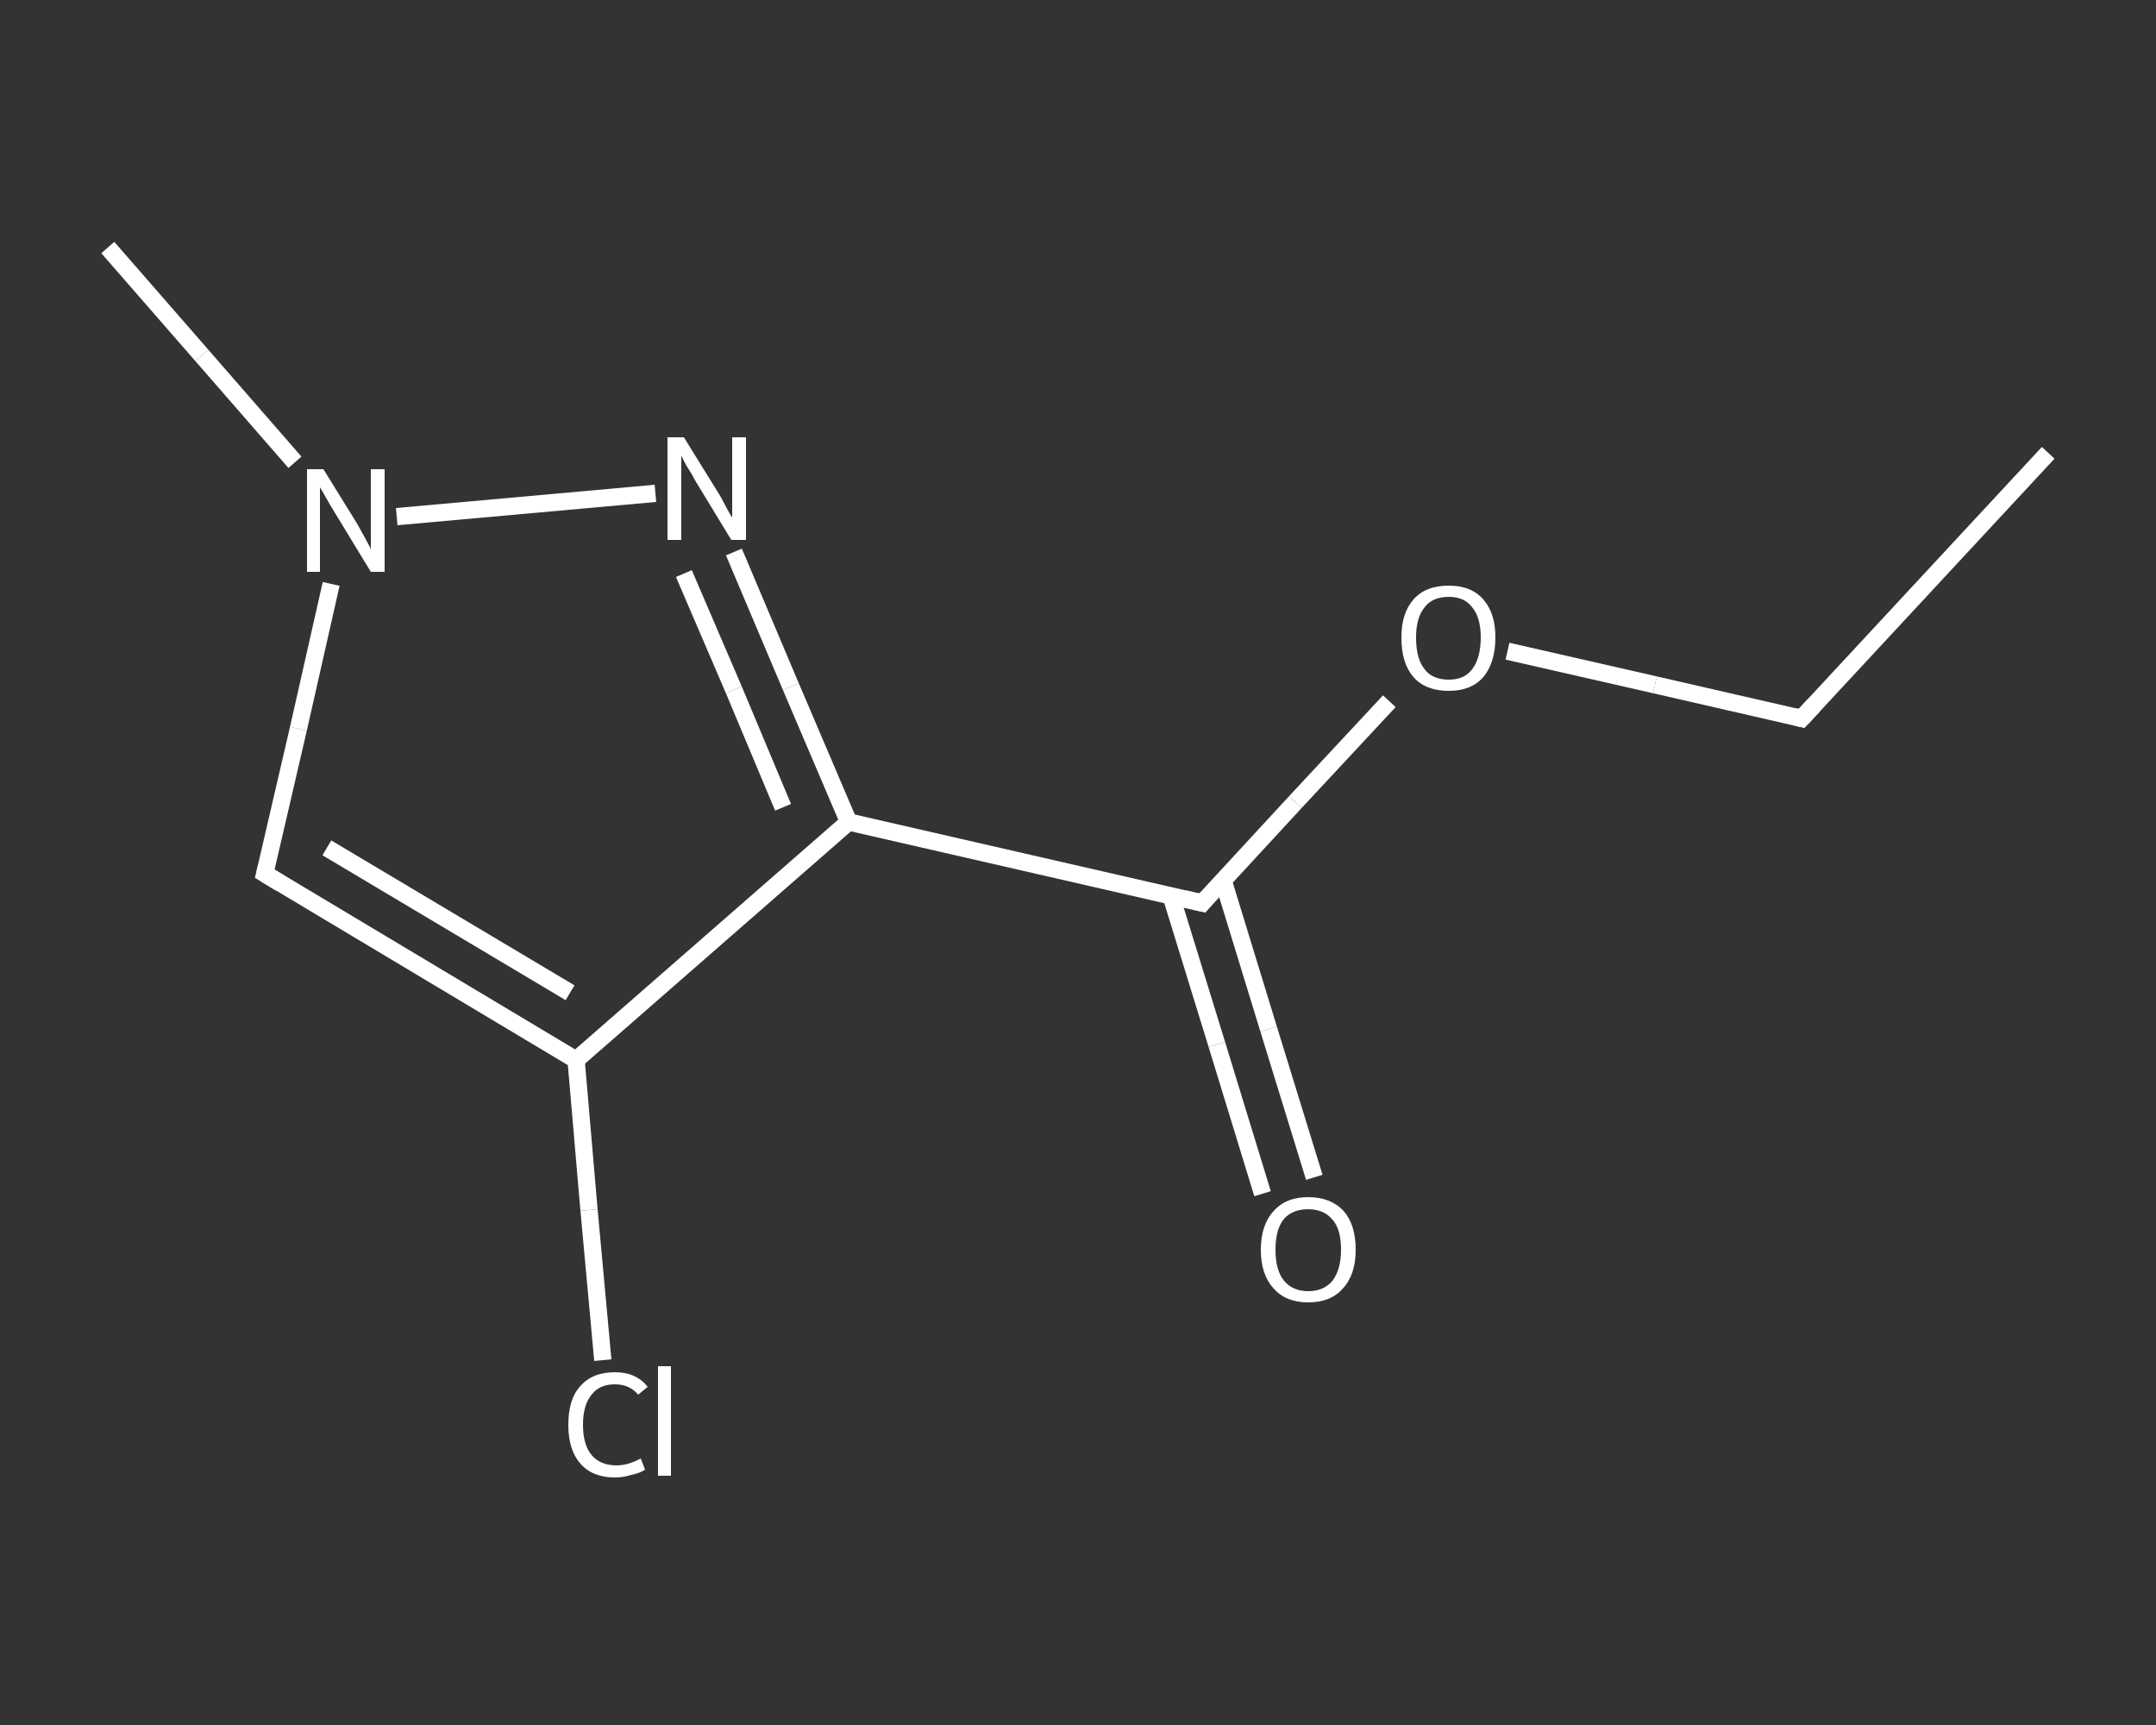 <?xml version='1.0' encoding='iso-8859-1'?>
<svg version='1.1' baseProfile='full'
              xmlns='http://www.w3.org/2000/svg'
                      xmlns:rdkit='http://www.rdkit.org/xml'
                      xmlns:xlink='http://www.w3.org/1999/xlink'
                  xml:space='preserve'
width='250px' height='200px' viewBox='0 0 250 200'>
<rect x="0" y="0" width="250" height="200" fill="#333333" stroke="none"/>
<!-- END OF HEADER -->
<rect style='opacity:1.0;fill:transparent;stroke:none' width='250.0' height='200.0' x='0.0' y='0.0'> </rect>
<path class='bond-0 atom-0 atom-1' d='M 237.5,52.5 L 208.9,83.3' style='fill:none;fill-rule:evenodd;stroke:#FFFFFF;stroke-width:2.0px;stroke-linecap:butt;stroke-linejoin:miter;stroke-opacity:1' />
<path class='bond-1 atom-1 atom-2' d='M 208.9,83.3 L 191.9,79.4' style='fill:none;fill-rule:evenodd;stroke:#FFFFFF;stroke-width:2.0px;stroke-linecap:butt;stroke-linejoin:miter;stroke-opacity:1' />
<path class='bond-1 atom-1 atom-2' d='M 191.9,79.4 L 174.8,75.5' style='fill:none;fill-rule:evenodd;stroke:#FFFFFF;stroke-width:2.0px;stroke-linecap:butt;stroke-linejoin:miter;stroke-opacity:1' />
<path class='bond-2 atom-2 atom-3' d='M 161.1,81.3 L 150.2,93.0' style='fill:none;fill-rule:evenodd;stroke:#FFFFFF;stroke-width:2.0px;stroke-linecap:butt;stroke-linejoin:miter;stroke-opacity:1' />
<path class='bond-2 atom-2 atom-3' d='M 150.2,93.0 L 139.4,104.7' style='fill:none;fill-rule:evenodd;stroke:#FFFFFF;stroke-width:2.0px;stroke-linecap:butt;stroke-linejoin:miter;stroke-opacity:1' />
<path class='bond-3 atom-3 atom-4' d='M 135.8,103.9 L 141.1,121.1' style='fill:none;fill-rule:evenodd;stroke:#FFFFFF;stroke-width:2.0px;stroke-linecap:butt;stroke-linejoin:miter;stroke-opacity:1' />
<path class='bond-3 atom-3 atom-4' d='M 141.1,121.1 L 146.4,138.4' style='fill:none;fill-rule:evenodd;stroke:#FFFFFF;stroke-width:2.0px;stroke-linecap:butt;stroke-linejoin:miter;stroke-opacity:1' />
<path class='bond-3 atom-3 atom-4' d='M 141.8,102.0 L 147.1,119.3' style='fill:none;fill-rule:evenodd;stroke:#FFFFFF;stroke-width:2.0px;stroke-linecap:butt;stroke-linejoin:miter;stroke-opacity:1' />
<path class='bond-3 atom-3 atom-4' d='M 147.1,119.3 L 152.4,136.5' style='fill:none;fill-rule:evenodd;stroke:#FFFFFF;stroke-width:2.0px;stroke-linecap:butt;stroke-linejoin:miter;stroke-opacity:1' />
<path class='bond-4 atom-3 atom-5' d='M 139.4,104.7 L 98.4,95.3' style='fill:none;fill-rule:evenodd;stroke:#FFFFFF;stroke-width:2.0px;stroke-linecap:butt;stroke-linejoin:miter;stroke-opacity:1' />
<path class='bond-5 atom-5 atom-6' d='M 98.4,95.3 L 91.7,79.6' style='fill:none;fill-rule:evenodd;stroke:#FFFFFF;stroke-width:2.0px;stroke-linecap:butt;stroke-linejoin:miter;stroke-opacity:1' />
<path class='bond-5 atom-5 atom-6' d='M 91.7,79.6 L 85.1,64.0' style='fill:none;fill-rule:evenodd;stroke:#FFFFFF;stroke-width:2.0px;stroke-linecap:butt;stroke-linejoin:miter;stroke-opacity:1' />
<path class='bond-5 atom-5 atom-6' d='M 90.8,93.6 L 85.1,80.0' style='fill:none;fill-rule:evenodd;stroke:#FFFFFF;stroke-width:2.0px;stroke-linecap:butt;stroke-linejoin:miter;stroke-opacity:1' />
<path class='bond-5 atom-5 atom-6' d='M 85.1,80.0 L 79.3,66.5' style='fill:none;fill-rule:evenodd;stroke:#FFFFFF;stroke-width:2.0px;stroke-linecap:butt;stroke-linejoin:miter;stroke-opacity:1' />
<path class='bond-6 atom-6 atom-7' d='M 76.0,57.2 L 46.0,59.9' style='fill:none;fill-rule:evenodd;stroke:#FFFFFF;stroke-width:2.0px;stroke-linecap:butt;stroke-linejoin:miter;stroke-opacity:1' />
<path class='bond-7 atom-7 atom-8' d='M 34.2,53.6 L 23.4,41.2' style='fill:none;fill-rule:evenodd;stroke:#FFFFFF;stroke-width:2.0px;stroke-linecap:butt;stroke-linejoin:miter;stroke-opacity:1' />
<path class='bond-7 atom-7 atom-8' d='M 23.4,41.2 L 12.5,28.7' style='fill:none;fill-rule:evenodd;stroke:#FFFFFF;stroke-width:2.0px;stroke-linecap:butt;stroke-linejoin:miter;stroke-opacity:1' />
<path class='bond-8 atom-7 atom-9' d='M 38.4,67.7 L 34.6,84.5' style='fill:none;fill-rule:evenodd;stroke:#FFFFFF;stroke-width:2.0px;stroke-linecap:butt;stroke-linejoin:miter;stroke-opacity:1' />
<path class='bond-8 atom-7 atom-9' d='M 34.6,84.5 L 30.7,101.3' style='fill:none;fill-rule:evenodd;stroke:#FFFFFF;stroke-width:2.0px;stroke-linecap:butt;stroke-linejoin:miter;stroke-opacity:1' />
<path class='bond-9 atom-9 atom-10' d='M 30.7,101.3 L 66.8,122.9' style='fill:none;fill-rule:evenodd;stroke:#FFFFFF;stroke-width:2.0px;stroke-linecap:butt;stroke-linejoin:miter;stroke-opacity:1' />
<path class='bond-9 atom-9 atom-10' d='M 37.9,98.3 L 66.1,115.1' style='fill:none;fill-rule:evenodd;stroke:#FFFFFF;stroke-width:2.0px;stroke-linecap:butt;stroke-linejoin:miter;stroke-opacity:1' />
<path class='bond-10 atom-10 atom-11' d='M 66.8,122.9 L 68.3,140.3' style='fill:none;fill-rule:evenodd;stroke:#FFFFFF;stroke-width:2.0px;stroke-linecap:butt;stroke-linejoin:miter;stroke-opacity:1' />
<path class='bond-10 atom-10 atom-11' d='M 68.3,140.3 L 69.9,157.7' style='fill:none;fill-rule:evenodd;stroke:#FFFFFF;stroke-width:2.0px;stroke-linecap:butt;stroke-linejoin:miter;stroke-opacity:1' />
<path class='bond-11 atom-10 atom-5' d='M 66.8,122.9 L 98.4,95.3' style='fill:none;fill-rule:evenodd;stroke:#FFFFFF;stroke-width:2.0px;stroke-linecap:butt;stroke-linejoin:miter;stroke-opacity:1' />
<path d='M 210.3,81.8 L 208.9,83.3 L 208.1,83.1' style='fill:none;stroke:#FFFFFF;stroke-width:2.0px;stroke-linecap:butt;stroke-linejoin:miter;stroke-opacity:1;' />
<path d='M 139.9,104.1 L 139.4,104.7 L 137.3,104.2' style='fill:none;stroke:#FFFFFF;stroke-width:2.0px;stroke-linecap:butt;stroke-linejoin:miter;stroke-opacity:1;' />
<path d='M 30.9,100.5 L 30.7,101.3 L 32.5,102.4' style='fill:none;stroke:#FFFFFF;stroke-width:2.0px;stroke-linecap:butt;stroke-linejoin:miter;stroke-opacity:1;' />
<path class='atom-2' d='M 162.5 73.9
Q 162.5 71.1, 163.9 69.5
Q 165.3 67.9, 168.0 67.9
Q 170.6 67.9, 172.0 69.5
Q 173.4 71.1, 173.4 73.9
Q 173.4 76.8, 172.0 78.5
Q 170.6 80.1, 168.0 80.1
Q 165.3 80.1, 163.9 78.5
Q 162.5 76.9, 162.5 73.9
M 168.0 78.8
Q 169.8 78.8, 170.7 77.6
Q 171.7 76.3, 171.7 73.9
Q 171.7 71.6, 170.7 70.4
Q 169.8 69.2, 168.0 69.2
Q 166.1 69.2, 165.2 70.4
Q 164.2 71.6, 164.2 73.9
Q 164.2 76.4, 165.2 77.6
Q 166.1 78.8, 168.0 78.8
' fill='#FFFFFF'/>
<path class='atom-4' d='M 146.2 144.9
Q 146.2 142.0, 147.7 140.4
Q 149.1 138.8, 151.7 138.8
Q 154.3 138.8, 155.8 140.4
Q 157.2 142.0, 157.2 144.9
Q 157.2 147.8, 155.7 149.4
Q 154.3 151.0, 151.7 151.0
Q 149.1 151.0, 147.7 149.4
Q 146.2 147.8, 146.2 144.9
M 151.7 149.7
Q 153.5 149.7, 154.5 148.5
Q 155.5 147.2, 155.5 144.9
Q 155.5 142.5, 154.5 141.4
Q 153.5 140.2, 151.7 140.2
Q 149.9 140.2, 148.9 141.3
Q 147.9 142.5, 147.9 144.9
Q 147.9 147.3, 148.9 148.5
Q 149.9 149.7, 151.7 149.7
' fill='#FFFFFF'/>
<path class='atom-6' d='M 79.3 50.7
L 83.2 57.0
Q 83.6 57.6, 84.2 58.8
Q 84.8 59.9, 84.9 60.0
L 84.9 50.7
L 86.5 50.7
L 86.5 62.6
L 84.8 62.6
L 80.6 55.7
Q 80.2 54.9, 79.6 54.0
Q 79.1 53.1, 79.0 52.8
L 79.0 62.6
L 77.4 62.6
L 77.4 50.7
L 79.3 50.7
' fill='#FFFFFF'/>
<path class='atom-7' d='M 37.5 54.4
L 41.4 60.7
Q 41.8 61.4, 42.4 62.5
Q 43.0 63.6, 43.0 63.7
L 43.0 54.4
L 44.6 54.4
L 44.6 66.3
L 43.0 66.3
L 38.8 59.4
Q 38.3 58.6, 37.8 57.7
Q 37.3 56.8, 37.1 56.5
L 37.1 66.3
L 35.6 66.3
L 35.6 54.4
L 37.5 54.4
' fill='#FFFFFF'/>
<path class='atom-11' d='M 65.9 165.2
Q 65.9 162.2, 67.3 160.7
Q 68.7 159.1, 71.3 159.1
Q 73.8 159.1, 75.1 160.8
L 74.0 161.7
Q 73.0 160.5, 71.3 160.5
Q 69.5 160.5, 68.6 161.7
Q 67.6 162.9, 67.6 165.2
Q 67.6 167.5, 68.6 168.7
Q 69.6 169.9, 71.5 169.9
Q 72.8 169.9, 74.3 169.1
L 74.8 170.4
Q 74.2 170.8, 73.2 171.0
Q 72.3 171.3, 71.3 171.3
Q 68.7 171.3, 67.3 169.7
Q 65.9 168.1, 65.9 165.2
' fill='#FFFFFF'/>
<path class='atom-11' d='M 76.3 158.4
L 77.8 158.4
L 77.8 171.1
L 76.3 171.1
L 76.3 158.4
' fill='#FFFFFF'/>
</svg>
